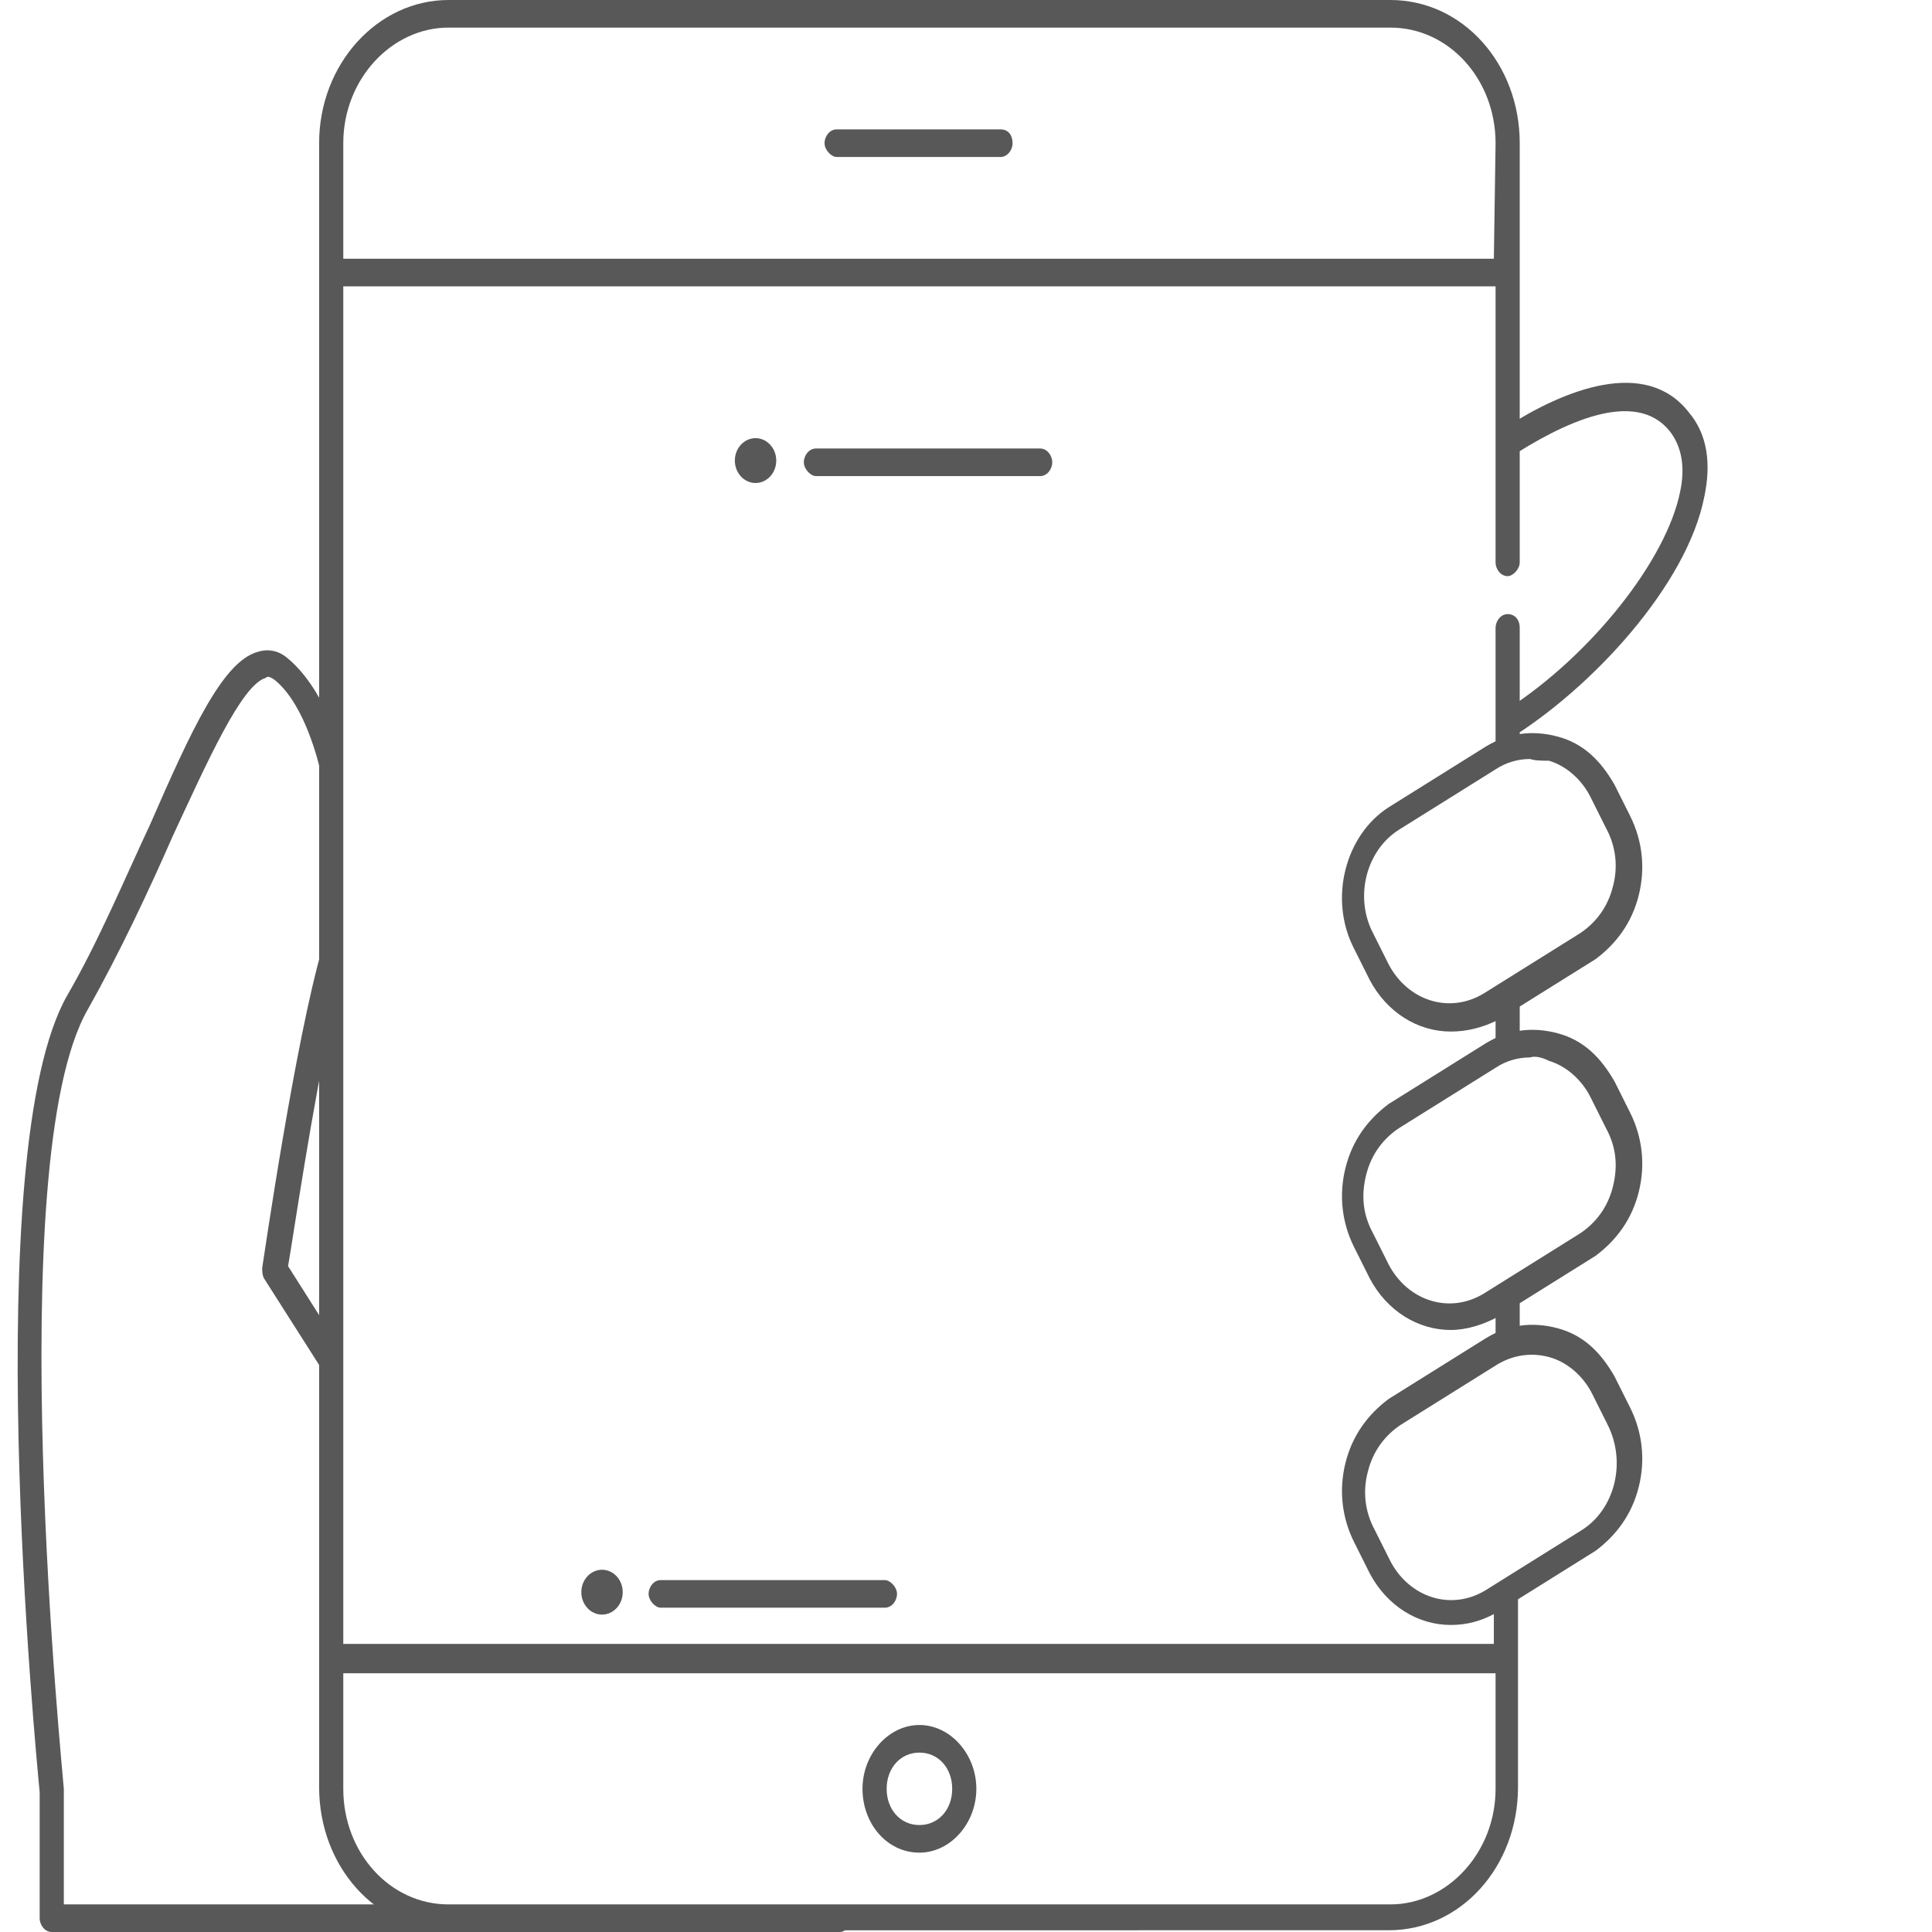 <?xml version="1.0" encoding="utf-8"?>
<!-- Generator: Adobe Illustrator 27.4.0, SVG Export Plug-In . SVG Version: 6.00 Build 0)  -->
<svg version="1.1" id="Layer_1" xmlns="http://www.w3.org/2000/svg" xmlns:xlink="http://www.w3.org/1999/xlink" x="0px" y="0px"
	 viewBox="0 0 112 112" style="enable-background:new 0 0 112 112;" xml:space="preserve">
<style type="text/css">
	.st0{fill:#585858;}
</style>
<g>
	<path class="st0" d="M97.9,23.9c-2.5-3.2-7.2-1.3-10.5,0.8v1.9c3.2-2.1,7.4-4.1,9.4-1.6c0.7,0.9,0.9,2.1,0.6,3.5
		c-0.8,4-5.2,9.5-10,12.6v1.8c4.9-3,10.4-9,11.4-14.1C99.2,26.9,99,25.2,97.9,23.9L97.9,23.9z"/>
	<path class="st0" d="M49.4,111.2c0,0.4-0.4,0.8-0.7,0.8H3c-0.4,0-0.7-0.4-0.7-0.8v-7.3c-0.2-2.1-3.6-37.1,1.6-46.2
		c1.8-3.1,3.3-6.7,4.8-9.9c2.4-5.5,4.2-9.4,6.2-10c0.6-0.2,1.2-0.1,1.7,0.3c1,0.8,1.9,2.1,2.6,3.8V49c-0.2-4.1-1.5-8.2-3.3-9.6
		c-0.3-0.2-0.4-0.2-0.5-0.1C14,39.7,12,44.2,10,48.5c-1.4,3.2-3.1,6.8-4.9,10c-5.1,8.8-1.4,44.9-1.4,45.2v0.1v6.6H23
		c0.9,0.5,1.9,0.8,3.1,0.8H49.4L49.4,111.2z M19.2,51.4c-0.1,1.2-0.3,2.4-0.5,3.5c-1.6,5.5-3.4,18-3.5,18.6c0,0.2,0,0.4,0.1,0.6
		l3.5,5.5c0.1,0.2,0.3,0.3,0.5,0.3v-2.4l-2.6-4.1c0.3-1.7,1.4-9.3,2.6-14.7v-7.3H19.2z"/>
	<path class="st0" d="M86.7,58.2l1.4-0.9v3.2c-0.5,0.1-1,0.2-1.4,0.5V58.2z M88.1,8.3v24.3c0,0.4-0.4,0.8-0.7,0.8
		c-0.4,0-0.7-0.4-0.7-0.8v-16H19.9v78.7h66.7v-2.8l1.4-0.9v12c0,4.6-3.3,8.3-7.5,8.3H26c-4.2,0-7.5-3.7-7.5-8.3V8.3
		C18.5,3.7,21.9,0,26,0h54.6C84.8,0,88.1,3.7,88.1,8.3z M19.9,97v6.7c0,3.7,2.7,6.7,6.1,6.7h54.6c3.3,0,6.1-3,6.1-6.7V97H19.9z
		 M86.7,8.3c0-3.7-2.7-6.7-6.1-6.7H26c-3.3,0-6.1,3-6.1,6.7V15h66.7L86.7,8.3L86.7,8.3z M87.4,35.6c-0.4,0-0.7,0.4-0.7,0.8v7.4
		c0.5-0.2,1-0.4,1.4-0.5v-6.9C88.1,35.9,87.8,35.6,87.4,35.6L87.4,35.6z M86.7,78.2c0.5-0.2,1-0.4,1.4-0.5v-3.2l-1.4,0.9V78.2z"/>
	<path class="st0" d="M53.3,107.4c1.8,0,3.3-1.7,3.3-3.7s-1.5-3.7-3.3-3.7s-3.3,1.7-3.3,3.7S51.4,107.4,53.3,107.4z M53.3,101.6
		c1.1,0,1.9,0.9,1.9,2.1s-0.8,2.1-1.9,2.1c-1.1,0-1.9-0.9-1.9-2.1S52.2,101.6,53.3,101.6z"/>
	<path class="st0" d="M58,7.5h-9.5c-0.4,0-0.7,0.4-0.7,0.8c0,0.4,0.4,0.8,0.7,0.8H58c0.4,0,0.7-0.4,0.7-0.8S58.5,7.5,58,7.5z"/>
	<path class="st0" d="M38.3,91.6c-0.4,0-0.7,0.4-0.7,0.8s0.4,0.8,0.7,0.8h13c0.4,0,0.7-0.4,0.7-0.8s-0.4-0.8-0.7-0.8H38.3z"/>
	<ellipse class="st0" cx="34.9" cy="92.3" rx="1.2" ry="1.3"/>
	<path class="st0" d="M60.3,27.6c0.4,0,0.7-0.4,0.7-0.8S60.7,26,60.3,26h-13c-0.4,0-0.7,0.4-0.7,0.8s0.4,0.8,0.7,0.8
		C47.3,27.6,60.3,27.6,60.3,27.6z"/>
	<ellipse class="st0" cx="43.8" cy="26.7" rx="1.2" ry="1.3"/>
	<path class="st0" d="M84.1,59.8c-1.9,0-3.7-1.1-4.7-3L78.5,55c-1.5-2.9-0.5-6.6,2-8.2l5.6-3.5c1.3-0.8,2.7-1,4.2-0.6
		s2.5,1.4,3.3,2.8l0.9,1.8c0.7,1.4,0.9,3,0.5,4.6s-1.3,2.8-2.5,3.7l-5.6,3.5C85.9,59.6,85,59.8,84.1,59.8L84.1,59.8z M88.7,44
		c-0.7,0-1.4,0.2-2,0.6l-5.6,3.5l0,0c-1.9,1.2-2.6,3.9-1.5,6l0.9,1.8c1.1,2.1,3.5,2.9,5.5,1.7l5.6-3.5c0.9-0.6,1.6-1.5,1.9-2.7
		c0.3-1.1,0.2-2.3-0.4-3.4l-0.9-1.8c-0.5-1-1.4-1.8-2.4-2.1C89.4,44.1,89,44.1,88.7,44L88.7,44z M80.8,47.5L80.8,47.5L80.8,47.5z"/>
	<path class="st0" d="M84.1,77.1c-1.9,0-3.7-1.1-4.7-3l-0.9-1.8c-0.7-1.4-0.9-3-0.5-4.6s1.3-2.8,2.5-3.7l5.6-3.5
		c1.3-0.8,2.7-1,4.2-0.6s2.5,1.4,3.3,2.8l0.9,1.8c0.7,1.4,0.9,3,0.5,4.6s-1.3,2.8-2.5,3.7l-5.6,3.5C86,76.8,85,77.1,84.1,77.1
		L84.1,77.1z M88.7,61.3c-0.7,0-1.4,0.2-2,0.6l-5.6,3.5l0,0c-0.9,0.6-1.6,1.5-1.9,2.7s-0.2,2.3,0.4,3.4l0.9,1.8
		c1.1,2.1,3.5,2.9,5.5,1.7l5.6-3.5c0.9-0.6,1.6-1.5,1.9-2.7s0.2-2.3-0.4-3.4l-0.9-1.8c-0.5-1-1.4-1.8-2.4-2.1
		C89.4,61.3,89,61.2,88.7,61.3L88.7,61.3z M80.8,64.7L80.8,64.7L80.8,64.7z"/>
	<path class="st0" d="M84.1,94.2c-1.9,0-3.7-1.1-4.7-3l-0.9-1.8c-0.7-1.4-0.9-3-0.5-4.6s1.3-2.8,2.5-3.7l0,0l5.6-3.5
		c1.3-0.8,2.7-1,4.2-0.6s2.5,1.4,3.3,2.8l0.9,1.8c0.7,1.4,0.9,3,0.5,4.6s-1.3,2.8-2.5,3.7l-5.6,3.5C85.9,94,85,94.2,84.1,94.2z
		 M81.2,82.6L81.2,82.6c-0.9,0.6-1.6,1.5-1.9,2.7c-0.3,1.1-0.2,2.3,0.4,3.4l0.9,1.8c1.1,2.1,3.5,2.9,5.5,1.7l5.6-3.5
		c1.9-1.2,2.6-3.9,1.5-6.1l-0.9-1.8c-0.5-1-1.4-1.8-2.4-2.1c-1-0.3-2.1-0.2-3.1,0.4L81.2,82.6L81.2,82.6z"/>
</g>
</svg>
